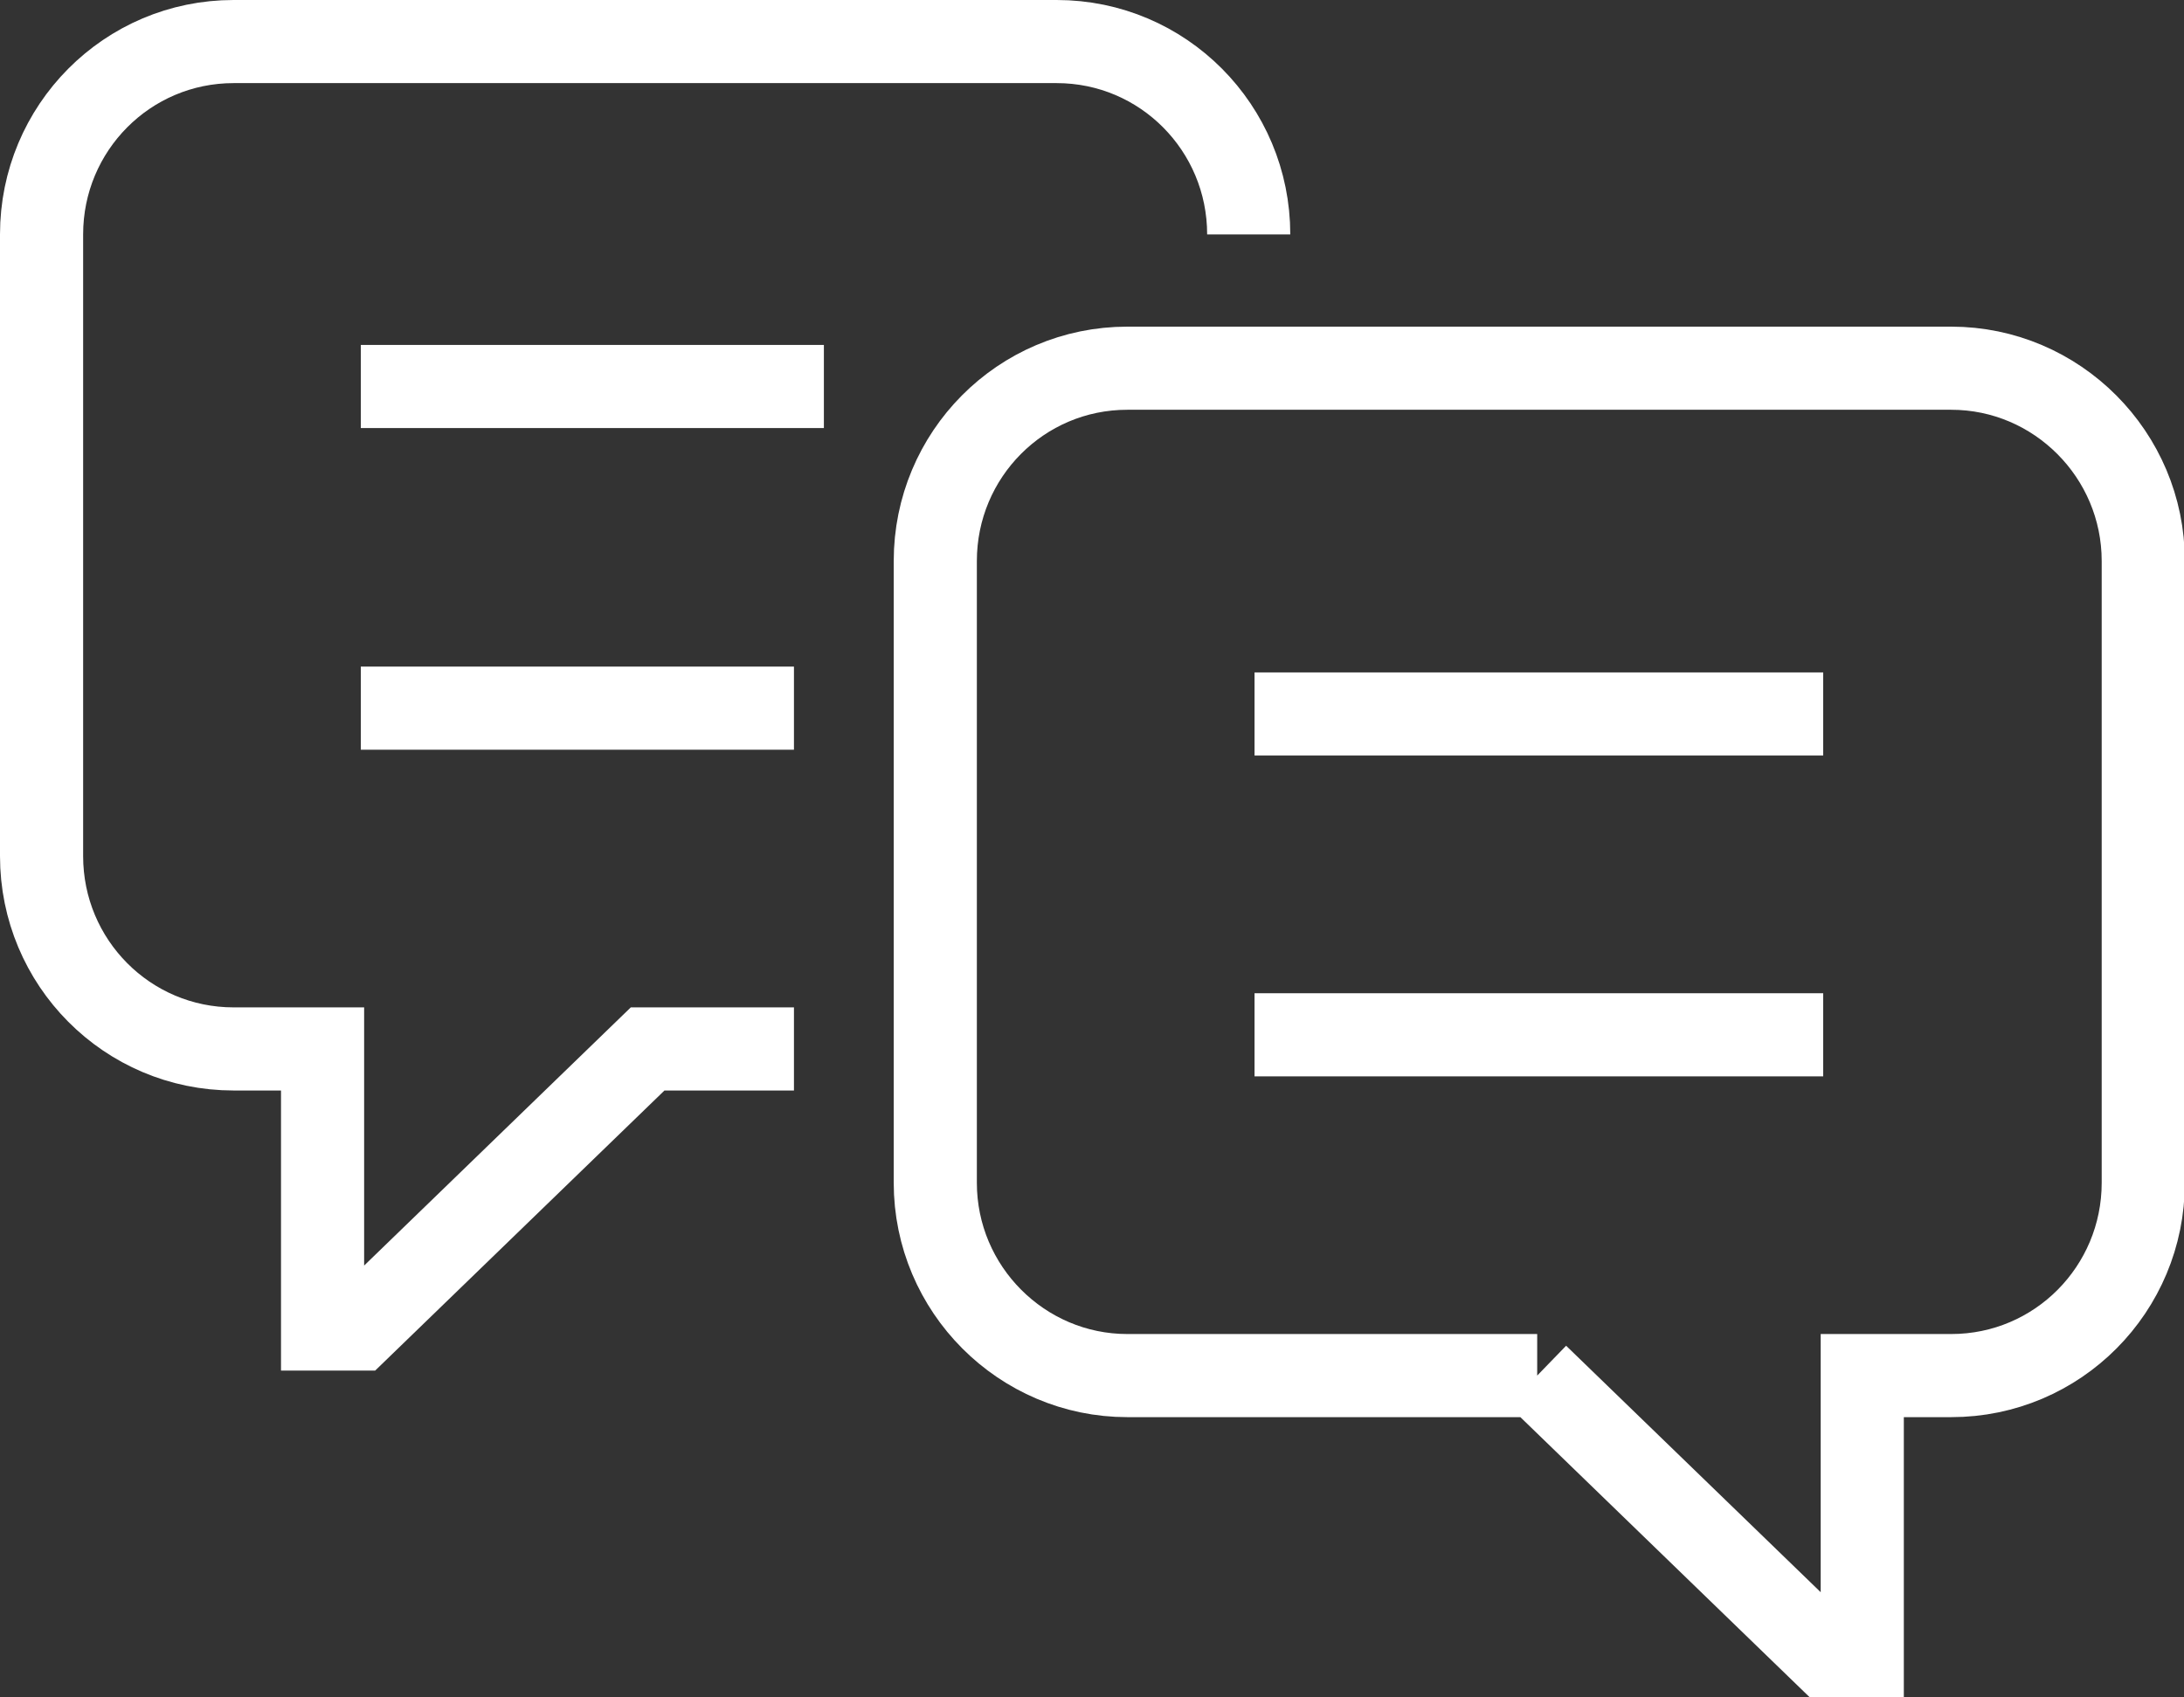 <?xml version="1.0" encoding="UTF-8"?>
<svg id="_レイヤー_1" data-name="レイヤー 1" xmlns="http://www.w3.org/2000/svg" viewBox="0 0 26.27 20.42">
  <rect x="0" y="0" width="26.27" height="20.42" fill="#333333" stroke="none"/>
  <defs>
    <style>
      .cls-1 {
        fill: none;
        stroke: #fff;
        stroke-miterlimit: 10;
      }
    </style>
  </defs>
  <g>
    <path class="cls-1" d="M18.49,16.55h-4.93c-1.27,0-2.31-1.04-2.31-2.32v-7.48c0-1.28,1.03-2.32,2.31-2.32h9.91c1.27,0,2.31,1.04,2.31,2.32v7.48c0,1.28-1.03,2.32-2.31,2.32h-1.07v3.37h-.43l-3.48-3.37Z"/>
    <g>
      <line class="cls-1" x1="15.09" y1="8.59" x2="21.93" y2="8.59"/>
      <line class="cls-1" x1="15.09" y1="12.45" x2="21.93" y2="12.45"/>
    </g>
  </g>
  <g>
    <path class="cls-1" d="M15.02,2.82c0-1.28-1.03-2.32-2.31-2.32H2.81C1.53.5.5,1.54.5,2.82v7.48c0,1.28,1.03,2.32,2.31,2.32h1.07v3.37h.43l3.48-3.37h1.76"/>
    <g>
      <line class="cls-1" x1="9.91" y1="4.65" x2="4.34" y2="4.65"/>
      <line class="cls-1" x1="9.55" y1="8.52" x2="4.34" y2="8.52"/>
    </g>
  </g>
</svg>